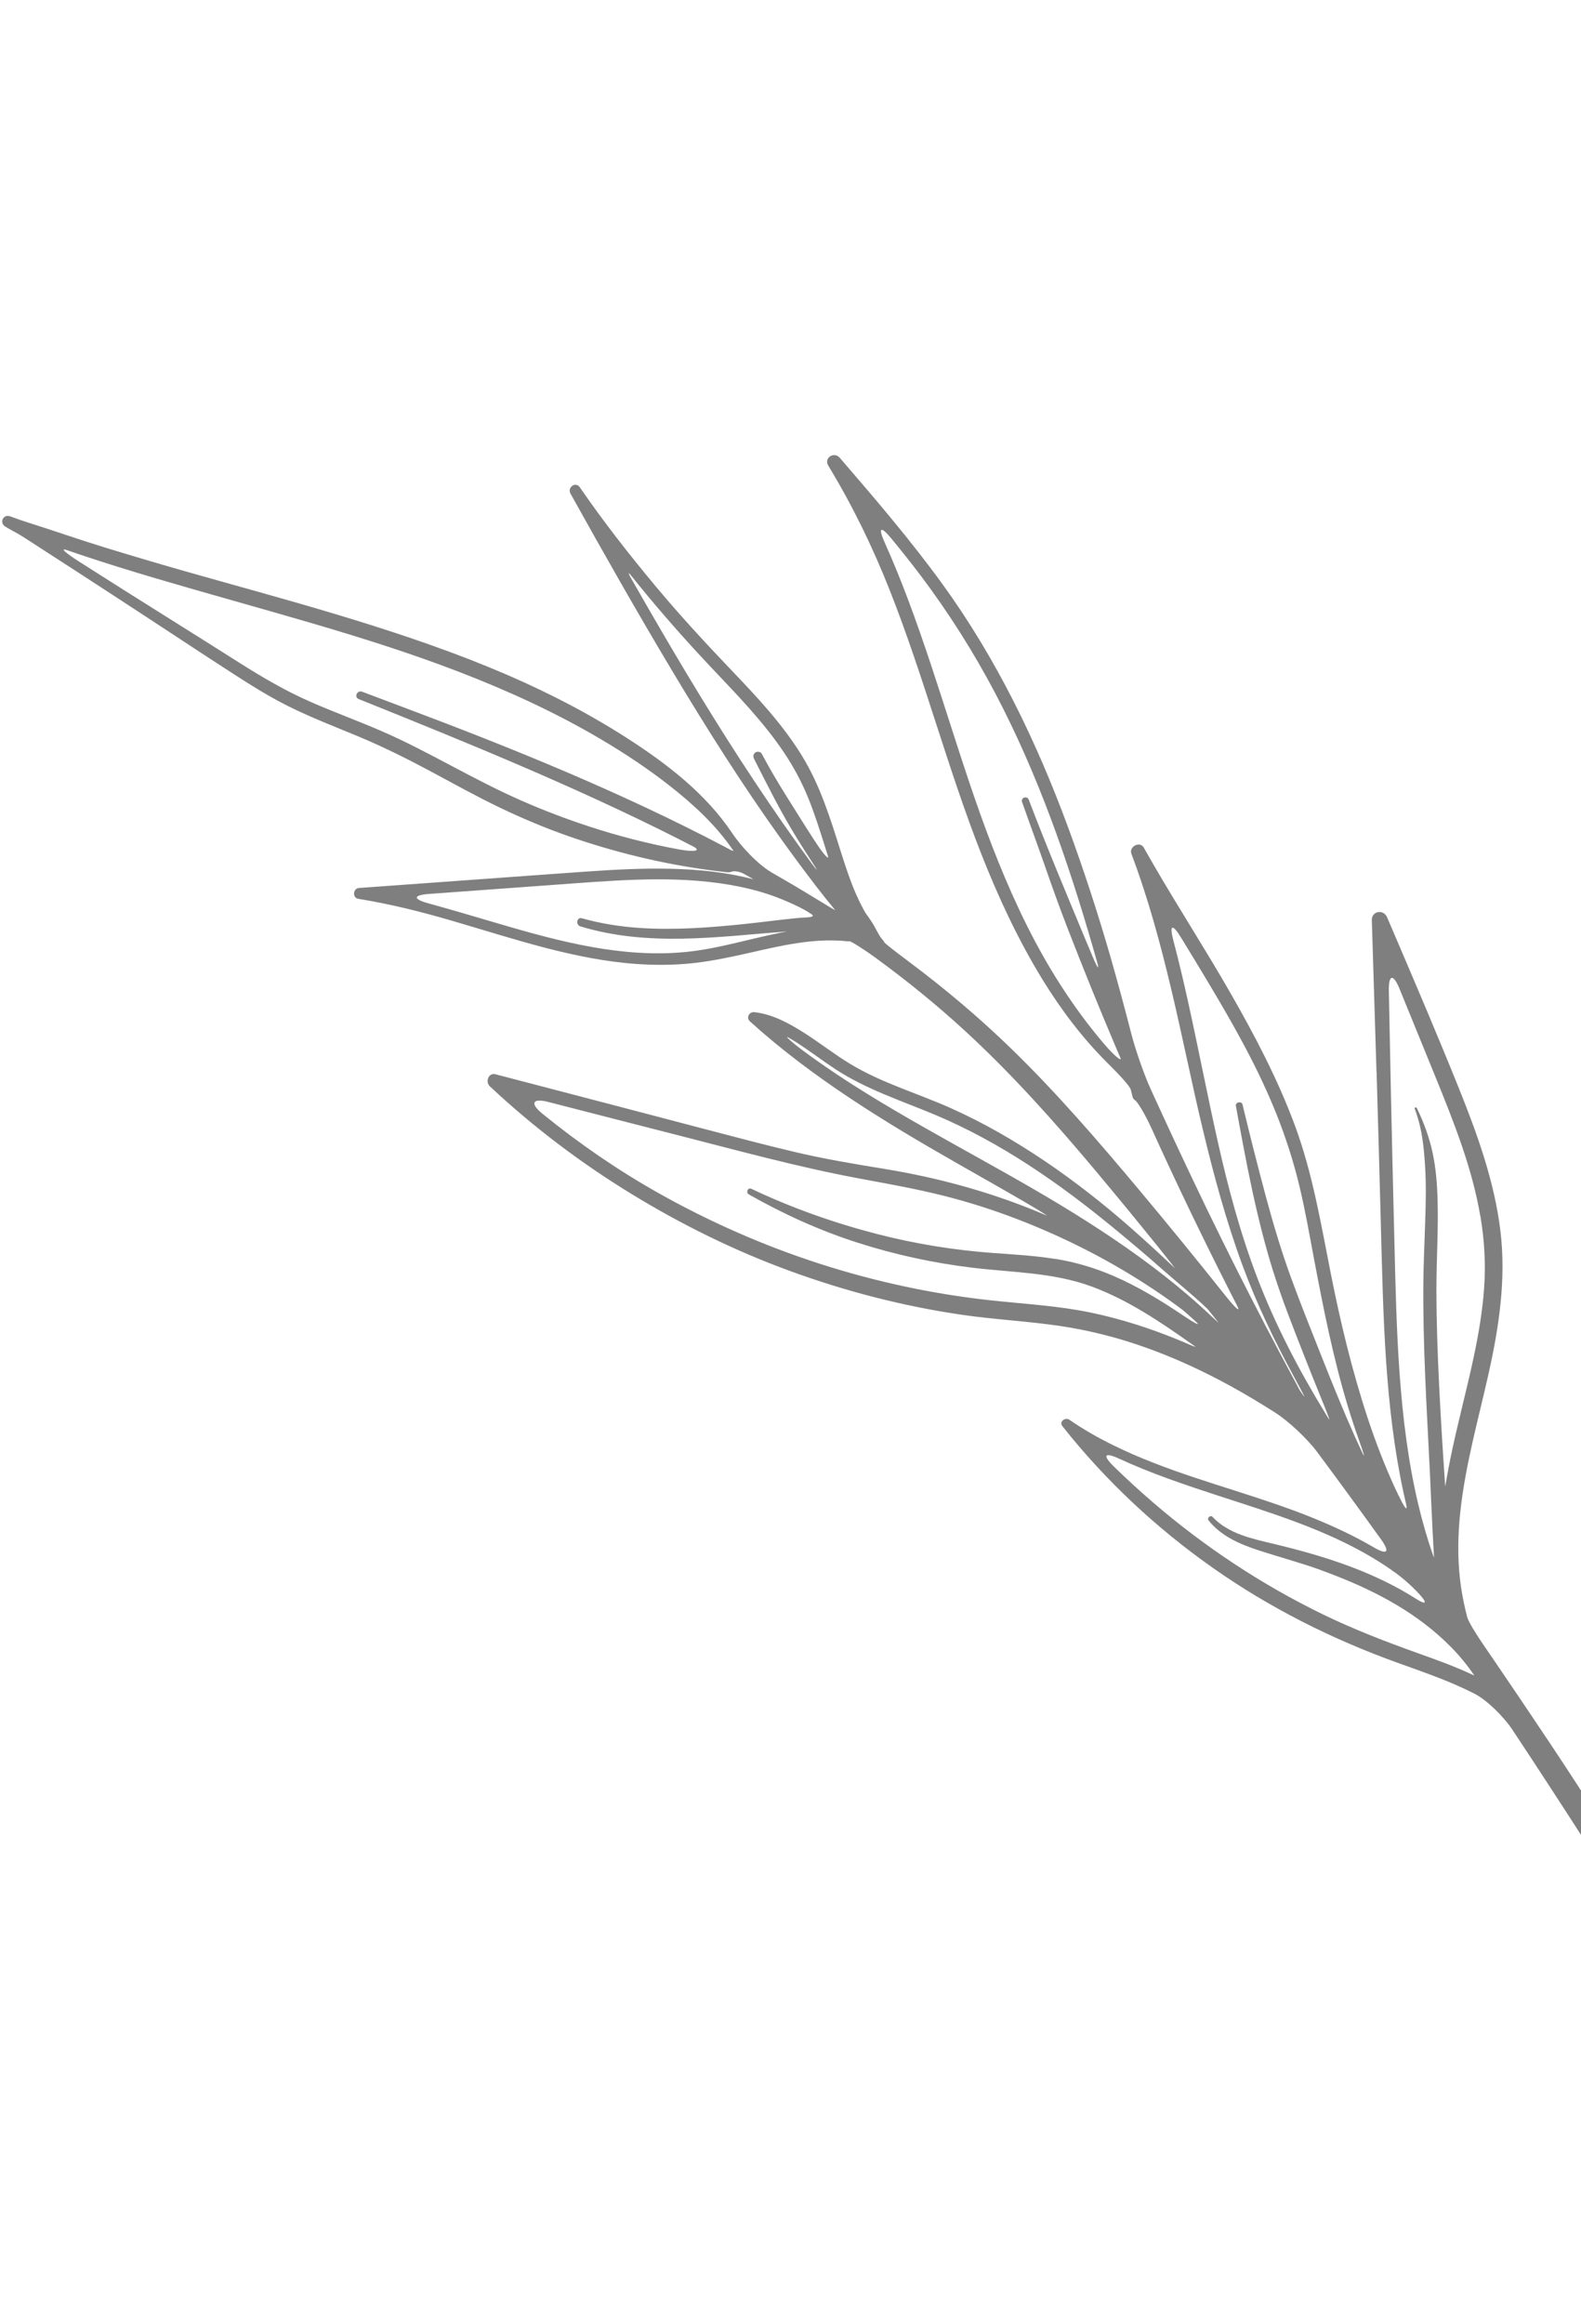 <svg width="149" height="219" viewBox="0 0 149 219" fill="none" xmlns="http://www.w3.org/2000/svg">
<g opacity="0.5" clip-path="url(#clip0_102_1408)">
<path d="M129.735 100.988C129.881 105.75 130.004 110.514 130.134 115.277C130.25 119.586 130.34 123.9 130.629 128.205C130.912 132.367 131.386 136.522 132.264 140.605C132.343 140.974 132.426 141.34 132.515 141.704C132.659 142.31 132.482 142.226 132.119 141.519C131.896 141.091 131.682 140.661 131.481 140.225C130.494 138.08 129.645 135.872 128.902 133.63C127.434 129.186 126.333 124.607 125.425 120.022C124.49 115.31 123.713 110.58 122.04 106.051C120.424 101.684 118.239 97.532 115.924 93.499C113.583 89.416 111.022 85.464 108.665 81.389C108.374 80.884 108.087 80.377 107.799 79.869C107.431 79.212 106.368 79.764 106.63 80.454C108.209 84.631 109.373 88.952 110.402 93.291C111.442 97.663 112.316 102.071 113.363 106.441C114.402 110.774 115.57 115.091 117.115 119.272C118.429 122.826 120.068 126.252 121.875 129.583C122.603 130.926 123.068 131.801 122.882 131.553C122.696 131.305 122.48 130.98 122.402 130.822C122.354 130.727 122.306 130.633 122.256 130.54C121.765 129.632 121.275 128.72 120.791 127.807C119.82 125.982 118.863 124.149 117.921 122.308C116.025 118.609 114.188 114.883 112.404 111.127C111.061 108.3 109.742 105.464 108.445 102.616C107.811 101.225 107.003 98.894 106.622 97.414C106.006 95.022 105.366 92.637 104.684 90.26C103.49 86.111 102.158 82.012 100.665 77.96C97.688 69.877 93.904 62.05 88.835 55.055C85.832 50.912 82.485 47.011 79.149 43.14C78.603 42.507 77.617 43.138 78.065 43.881C80.333 47.621 82.235 51.521 83.843 55.588C85.46 59.68 86.824 63.864 88.179 68.05C89.532 72.218 90.878 76.39 92.484 80.469C94.094 84.555 95.955 88.56 98.257 92.307C99.99 95.129 102.008 97.803 104.36 100.141C105.442 101.218 106.477 102.308 106.57 102.677C106.626 102.9 106.682 103.123 106.738 103.347C106.773 103.49 106.867 103.604 106.989 103.681C107.189 103.806 107.897 104.931 108.525 106.322C110.876 111.511 113.35 116.646 115.929 121.729C116.144 122.156 116.362 122.583 116.583 123.008C116.945 123.713 116.474 123.311 115.52 122.116C112.843 118.756 110.127 115.423 107.369 112.129C103.539 107.556 99.636 103.022 95.355 98.857C92.289 95.874 89.021 93.123 85.605 90.573C84.381 89.66 83.37 88.869 83.339 88.78C83.321 88.729 83.292 88.678 83.255 88.633C83.159 88.517 83.066 88.4 82.972 88.283C82.82 88.085 82.562 87.541 82.308 87.111C82.152 86.849 81.981 86.594 81.811 86.355C81.742 86.254 81.669 86.157 81.596 86.059C81.475 85.897 80.805 84.665 80.262 83.236C79.884 82.24 79.55 81.225 79.23 80.21C78.247 77.1 77.296 74.002 75.573 71.2C73.749 68.229 71.344 65.672 68.948 63.163C66.529 60.629 64.152 58.063 61.903 55.373C59.351 52.324 56.898 49.189 54.644 45.912C54.251 45.336 53.44 45.921 53.767 46.512C56.878 52.1 60.034 57.667 63.318 63.157C66.585 68.618 69.99 74.004 73.702 79.175C74.742 80.623 75.806 82.058 76.89 83.472C77.434 84.18 77.992 84.879 78.559 85.567C78.606 85.626 78.655 85.683 78.702 85.737C78.782 85.83 77.809 85.235 76.504 84.438C75.275 83.685 74.033 82.955 72.782 82.241C71.455 81.485 69.848 79.764 69 78.494C66.52 74.784 62.867 71.971 59.119 69.561C54.934 66.867 50.466 64.651 45.864 62.775C41.206 60.877 36.419 59.308 31.607 57.86C26.788 56.414 21.932 55.104 17.095 53.724C14.668 53.03 12.25 52.312 9.837 51.571C7.435 50.836 5.07 49.996 2.673 49.244C2.093 49.064 1.524 48.856 0.953 48.65C0.305 48.409 -0.096 49.26 0.5 49.62C1.066 49.96 1.667 50.254 2.222 50.612C2.782 50.973 3.342 51.334 3.9 51.697C5.003 52.408 6.106 53.12 7.208 53.835C9.425 55.273 11.634 56.72 13.848 58.163C16.058 59.603 18.254 61.069 20.467 62.502C22.615 63.894 24.749 65.318 27.034 66.472C29.231 67.578 31.534 68.455 33.8 69.4C36.106 70.365 38.336 71.472 40.541 72.654C42.734 73.829 44.911 75.044 47.156 76.118C49.22 77.104 51.334 77.998 53.492 78.756C57.816 80.272 62.286 81.364 66.822 81.978C67.395 82.055 67.965 82.124 68.539 82.188C68.683 82.204 68.827 82.186 68.954 82.132C69.171 82.045 69.675 82.089 70.156 82.36C70.64 82.633 71.024 82.853 71.012 82.851C71.007 82.848 71.001 82.849 70.995 82.846C68.477 82.18 65.879 81.925 63.284 81.858C60.651 81.791 58.02 81.93 55.394 82.112C52.049 82.344 48.707 82.594 45.364 82.834C41.521 83.112 37.677 83.389 33.834 83.667C33.258 83.708 33.187 84.598 33.777 84.691C36.774 85.174 39.706 85.908 42.618 86.76C45.518 87.608 48.401 88.523 51.322 89.286C54.186 90.033 57.102 90.631 60.055 90.832C61.547 90.932 63.04 90.936 64.53 90.823C66.138 90.7 67.722 90.408 69.296 90.073C72.761 89.33 76.283 88.303 79.871 88.69C79.935 88.697 80.002 88.697 80.066 88.688C80.173 88.674 81.275 89.34 82.51 90.239C85.449 92.383 88.281 94.678 90.971 97.154C95.391 101.22 99.398 105.716 103.255 110.314C105.261 112.708 107.242 115.122 109.202 117.551C110.163 118.741 110.82 119.596 110.678 119.455C110.592 119.37 110.506 119.288 110.419 119.203C109.171 118.028 107.908 116.866 106.621 115.735C104.059 113.48 101.372 111.364 98.545 109.451C95.724 107.544 92.772 105.83 89.666 104.437C86.493 103.012 83.101 102.049 80.109 100.232C78.626 99.331 77.257 98.255 75.793 97.322C74.374 96.418 72.79 95.553 71.096 95.367C70.606 95.313 70.294 95.891 70.682 96.243C76.548 101.547 83.334 105.691 90.176 109.594C92.339 110.827 94.513 112.053 96.669 113.309C97.987 114.077 98.848 114.625 98.601 114.516C98.452 114.45 98.301 114.385 98.15 114.321C93.377 112.317 88.409 110.959 83.312 110.129C80.478 109.666 77.66 109.195 74.863 108.532C71.991 107.851 69.136 107.097 66.282 106.346C60.476 104.816 54.666 103.3 48.856 101.784L46.694 101.22C46.032 101.046 45.721 101.936 46.16 102.35C50.236 106.171 54.705 109.553 59.467 112.467C64.214 115.374 69.214 117.84 74.439 119.749C79.684 121.668 85.114 123.072 90.635 123.878C93.727 124.329 96.851 124.482 99.942 124.941C102.713 125.353 105.443 126.055 108.082 127.004C110.796 127.981 113.421 129.197 115.953 130.584C117.375 131.362 118.762 132.201 120.13 133.066C121.422 133.883 123.198 135.555 124.113 136.781C126.146 139.511 128.156 142.261 130.143 145.026C131.035 146.267 130.751 146.545 129.434 145.773C127.645 144.726 125.753 143.846 123.883 143.08C118.949 141.062 113.759 139.793 108.795 137.862C105.999 136.776 103.264 135.481 100.787 133.774C100.401 133.506 99.781 133.94 100.125 134.375C104.188 139.513 108.991 143.994 114.346 147.756C119.709 151.523 125.549 154.45 131.701 156.665C133.416 157.282 135.141 157.88 136.824 158.591C137.541 158.894 138.247 159.224 138.942 159.573C140.095 160.153 141.691 161.707 142.537 162.983C147.304 170.171 151.94 177.449 156.557 184.729C157.378 186.022 158.271 187.269 159.141 188.528C159.514 189.068 160.523 188.623 160.209 187.993C154.734 177.017 147.809 166.741 140.924 156.612C140.516 156.016 140.107 155.417 139.699 154.821C139.023 153.831 138.384 152.756 138.289 152.412C138.231 152.204 138.178 151.995 138.129 151.787C137.897 150.799 137.709 149.798 137.596 148.789C137.356 146.683 137.4 144.554 137.626 142.451C138.097 138.046 139.315 133.776 140.281 129.465C141.271 125.043 141.957 120.517 141.405 115.976C140.837 111.298 139.22 106.832 137.468 102.48C135.537 97.685 133.506 92.925 131.473 88.172C131.221 87.584 130.972 86.996 130.717 86.409C130.388 85.649 129.26 85.833 129.287 86.696L129.726 100.981L129.735 100.988ZM94.097 81.22C92.461 77.179 91.104 73.034 89.767 68.885C88.424 64.717 87.105 60.54 85.56 56.443C84.881 54.64 84.156 52.853 83.366 51.093C82.743 49.699 82.999 49.527 83.974 50.704C84.942 51.877 85.891 53.065 86.807 54.283C89.427 57.765 91.757 61.45 93.79 65.307C97.802 72.92 100.631 81.065 103.014 89.31C103.146 89.766 103.276 90.224 103.405 90.682C103.618 91.441 103.435 91.228 103.002 90.203C102.743 89.586 102.482 88.966 102.223 88.348C100.429 84.026 98.617 79.719 96.953 75.345C96.802 74.942 96.179 75.153 96.322 75.562C97.021 77.555 97.759 79.531 98.452 81.525C99.129 83.476 99.823 85.423 100.57 87.349C102.079 91.243 103.647 95.116 105.283 98.957C105.384 99.196 105.488 99.437 105.591 99.675C105.762 100.071 105.032 99.507 104.041 98.344C102.56 96.607 101.208 94.762 99.972 92.841C97.614 89.183 95.728 85.249 94.097 81.22ZM68.747 80.021C68.599 79.941 68.451 79.861 68.301 79.783C58.534 74.648 48.286 70.487 37.971 66.622C36.688 66.141 35.406 65.66 34.127 65.174C33.671 64.999 33.34 65.681 33.802 65.865C43.968 69.949 54.166 74.1 63.95 79.049C64.413 79.283 64.875 79.52 65.335 79.759C66.099 80.155 65.49 80.313 63.99 80.034C61.12 79.502 58.282 78.78 55.508 77.867C53.364 77.164 51.25 76.363 49.181 75.453C46.948 74.473 44.787 73.345 42.632 72.203C40.434 71.04 38.235 69.871 35.952 68.881C33.714 67.91 31.418 67.082 29.187 66.096C26.896 65.085 24.748 63.83 22.634 62.493C20.413 61.088 18.194 59.684 15.965 58.291C13.11 56.509 10.266 54.705 7.427 52.897C6.14 52.077 5.629 51.598 6.289 51.828C6.686 51.965 7.086 52.101 7.486 52.237C9.879 53.041 12.291 53.786 14.711 54.502C19.519 55.922 24.358 57.248 29.17 58.655C33.92 60.044 38.647 61.527 43.267 63.307C47.863 65.076 52.366 67.137 56.616 69.643C58.845 70.959 61.013 72.394 63.053 73.989C65.283 75.734 67.425 77.692 69.037 80.04C69.062 80.077 69.086 80.111 69.111 80.148C69.151 80.207 68.983 80.151 68.736 80.019L68.747 80.021ZM70.065 87.073C66.823 87.405 63.553 87.649 60.291 87.432C58.448 87.31 56.62 87.021 54.837 86.52C54.353 86.382 54.225 87.14 54.696 87.284C61.025 89.213 67.566 88.278 74.01 87.772C74.044 87.769 74.08 87.767 74.115 87.764C74.172 87.761 73.373 87.913 72.336 88.142C71.711 88.281 71.086 88.43 70.464 88.577C68.896 88.951 67.323 89.332 65.727 89.562C64.263 89.775 62.786 89.853 61.307 89.815C55.321 89.67 49.529 87.755 43.825 86.096C42.678 85.764 41.525 85.429 40.369 85.113C38.897 84.711 38.925 84.337 40.443 84.227C45.016 83.894 49.588 83.561 54.16 83.228C59.326 82.851 64.6 82.497 69.722 83.548C71.084 83.828 72.423 84.213 73.709 84.743C74.367 85.013 75.021 85.307 75.654 85.638C75.79 85.71 75.92 85.788 76.052 85.863C76.203 85.958 76.353 86.056 76.504 86.154C76.751 86.317 76.524 86.422 75.994 86.442C75.672 86.454 75.352 86.479 75.037 86.51C73.376 86.673 71.722 86.902 70.061 87.072L70.065 87.073ZM59.915 55.254C59.753 54.969 59.591 54.688 59.429 54.403C59.161 53.932 59.208 53.883 59.529 54.291C59.724 54.536 59.921 54.781 60.118 55.025C62.341 57.76 64.675 60.398 67.097 62.961C69.472 65.474 71.903 67.963 73.844 70.84C74.781 72.231 75.572 73.699 76.197 75.253C76.787 76.72 77.264 78.228 77.738 79.735C77.832 80.033 77.925 80.331 78.021 80.631C78.178 81.124 77.608 80.501 76.776 79.219C75.849 77.791 74.949 76.347 74.045 74.903C73.252 73.632 72.494 72.346 71.79 71.02C71.679 70.808 71.363 70.786 71.184 70.905C70.969 71.052 70.966 71.302 71.072 71.511C72.275 73.894 73.467 76.271 74.85 78.558C75.318 79.33 75.8 80.098 76.293 80.853C77.111 82.108 77.201 82.308 76.468 81.314C76.027 80.713 75.589 80.111 75.155 79.506C73.307 76.92 71.522 74.285 69.792 71.618C66.321 66.273 63.077 60.787 59.915 55.254ZM99.476 118.624C97.536 118.311 95.574 118.201 93.617 118.06C89.918 117.793 86.254 117.197 82.661 116.271C78.611 115.227 74.606 113.811 70.824 112.015C70.483 111.852 70.253 112.358 70.578 112.542C73.852 114.4 77.255 115.946 80.84 117.093C84.36 118.22 87.987 119.006 91.652 119.447C95.401 119.899 99.251 119.885 102.843 121.204C106.302 122.474 109.375 124.561 112.365 126.677C112.449 126.737 112.533 126.797 112.618 126.856C112.758 126.955 112.477 126.855 111.983 126.64C111.685 126.511 111.387 126.383 111.087 126.26C108.4 125.153 105.615 124.258 102.767 123.667C99.706 123.031 96.597 122.866 93.495 122.533C87.982 121.943 82.525 120.772 77.24 119.068C71.985 117.373 66.887 115.129 62.071 112.42C58.21 110.248 54.54 107.722 51.101 104.92C49.918 103.955 50.182 103.445 51.658 103.824C55.697 104.865 59.736 105.903 63.776 106.932C69.428 108.373 75.045 109.924 80.777 111C83.47 111.506 86.173 111.975 88.832 112.641C91.201 113.234 93.533 113.974 95.814 114.848C100.402 116.61 104.803 118.858 108.888 121.601C109.774 122.195 110.644 122.814 111.498 123.454C111.88 123.783 112.255 124.117 112.629 124.455C113.246 125.015 112.722 124.767 111.457 123.915C109.371 122.512 107.223 121.204 104.918 120.211C103.174 119.459 101.351 118.919 99.48 118.615L99.476 118.624ZM102.447 115.091C95.792 110.847 88.702 107.346 81.978 103.215C79.856 101.91 77.772 100.535 75.768 99.056C74.538 98.15 73.905 97.53 74.293 97.751C74.528 97.885 74.76 98.025 74.989 98.17C76.257 98.976 77.45 99.897 78.704 100.723C81.612 102.631 84.88 103.682 88.064 105.013C94.269 107.61 99.835 111.489 105.014 115.754C106.493 116.972 107.96 118.205 109.398 119.475C110.833 120.741 112.329 121.934 113.717 123.252C113.727 123.262 113.739 123.27 113.75 123.276C113.768 123.287 113.985 123.547 114.231 123.859C114.379 124.046 114.529 124.235 114.677 124.422C114.727 124.486 114.775 124.547 114.825 124.61C114.907 124.715 114.338 124.165 113.522 123.415C113.03 122.964 112.532 122.519 112.025 122.085C109.019 119.506 105.783 117.216 102.447 115.091ZM124.486 147.941C128.444 149.376 132.28 151.203 135.484 153.998C136.357 154.759 137.176 155.58 137.909 156.477C138.276 156.927 138.623 157.39 138.947 157.87C138.947 157.87 138.95 157.874 138.952 157.876C138.954 157.879 137.84 157.342 136.42 156.791C135.5 156.435 134.571 156.104 133.657 155.777C130.601 154.681 127.584 153.525 124.66 152.101C118.894 149.294 113.494 145.724 108.631 141.531C107.376 140.451 106.149 139.325 104.961 138.163C103.868 137.096 104.096 136.8 105.481 137.442C108.465 138.822 111.604 139.878 114.729 140.9C119.744 142.536 124.839 144.069 129.403 146.8C130.137 147.24 130.848 147.709 131.539 148.209C132.684 149.039 133.813 150.188 134.144 150.663C134.475 151.137 134.163 151.096 133.414 150.619C132.961 150.332 132.502 150.055 132.034 149.795C128.312 147.716 124.23 146.474 120.111 145.481C118.036 144.982 115.803 144.547 114.272 142.922C114.076 142.714 113.721 143.034 113.9 143.256C115.098 144.751 116.865 145.501 118.633 146.079C120.581 146.715 122.559 147.238 124.486 147.935L124.486 147.941ZM120.011 119.85C120.825 122.445 121.827 124.969 122.818 127.5C123.365 128.896 123.918 130.289 124.485 131.675C125.065 133.089 125.409 133.987 125.227 133.692C125.115 133.513 125.007 133.336 124.898 133.156C122.407 129.079 120.198 124.849 118.489 120.384C116.898 116.229 115.749 111.935 114.776 107.601C113.796 103.232 112.95 98.831 111.984 94.459C111.553 92.501 111.094 90.548 110.581 88.609C110.192 87.132 110.486 87.001 111.284 88.306C112.17 89.752 113.055 91.202 113.924 92.66C116.305 96.648 118.592 100.681 120.312 105.006C121.178 107.184 121.898 109.417 122.448 111.694C123.012 114.03 123.419 116.401 123.866 118.761C124.74 123.373 125.654 127.982 127.019 132.48C127.334 133.522 127.674 134.56 128.039 135.585C128.55 137.026 128.712 137.559 128.351 136.793C128.135 136.331 127.921 135.867 127.709 135.401C126.609 132.948 125.6 130.453 124.607 127.953C123.61 125.446 122.607 122.94 121.68 120.409C120.768 117.915 120.008 115.37 119.317 112.804C118.538 109.904 117.801 106.994 117.101 104.073C117.016 103.719 116.406 103.837 116.474 104.2C117.437 109.47 118.402 114.728 120.007 119.85L120.011 119.85ZM139.522 114.601C139.897 116.826 140.03 119.089 139.872 121.339C139.715 123.562 139.338 125.765 138.872 127.941C138.197 131.108 137.339 134.236 136.695 137.408C136.393 138.902 136.206 140.086 136.201 140.04C136.198 140.011 136.195 139.983 136.195 139.953C135.985 136.891 135.793 133.827 135.641 130.763C135.489 127.702 135.379 124.636 135.374 121.571C135.369 118.755 135.565 115.932 135.486 113.116C135.446 111.608 135.332 110.096 135.014 108.617C134.703 107.163 134.179 105.738 133.525 104.402C133.469 104.286 133.284 104.342 133.33 104.468C133.814 105.736 134.052 107.029 134.187 108.378C134.321 109.705 134.382 111.041 134.375 112.373C134.36 115.14 134.177 117.9 134.146 120.667C134.078 126.725 134.469 132.768 134.763 138.82C134.849 140.578 134.911 142.336 135.005 144.093C135.051 144.96 135.097 145.827 135.143 146.694C135.144 146.714 135.144 146.734 135.146 146.756C135.145 146.789 134.747 145.694 134.333 144.28C134.084 143.428 133.858 142.57 133.654 141.707C132.704 137.69 132.204 133.575 131.907 129.464C131.601 125.243 131.511 121.011 131.409 116.782C131.295 112.042 131.17 107.299 131.076 102.559C131.015 99.486 130.954 96.413 130.89 93.342C130.861 91.816 131.306 91.726 131.885 93.138C133.018 95.903 134.146 98.669 135.272 101.437C137.005 105.704 138.747 110.045 139.514 114.604L139.522 114.601Z" fill="black"/>
</g>
<defs>
<clipPath id="clip0_102_1408">
<rect width="86.812" height="205.608" fill="white" transform="translate(0 48.996) rotate(-34.36)"/>
</clipPath>
</defs>
</svg>
